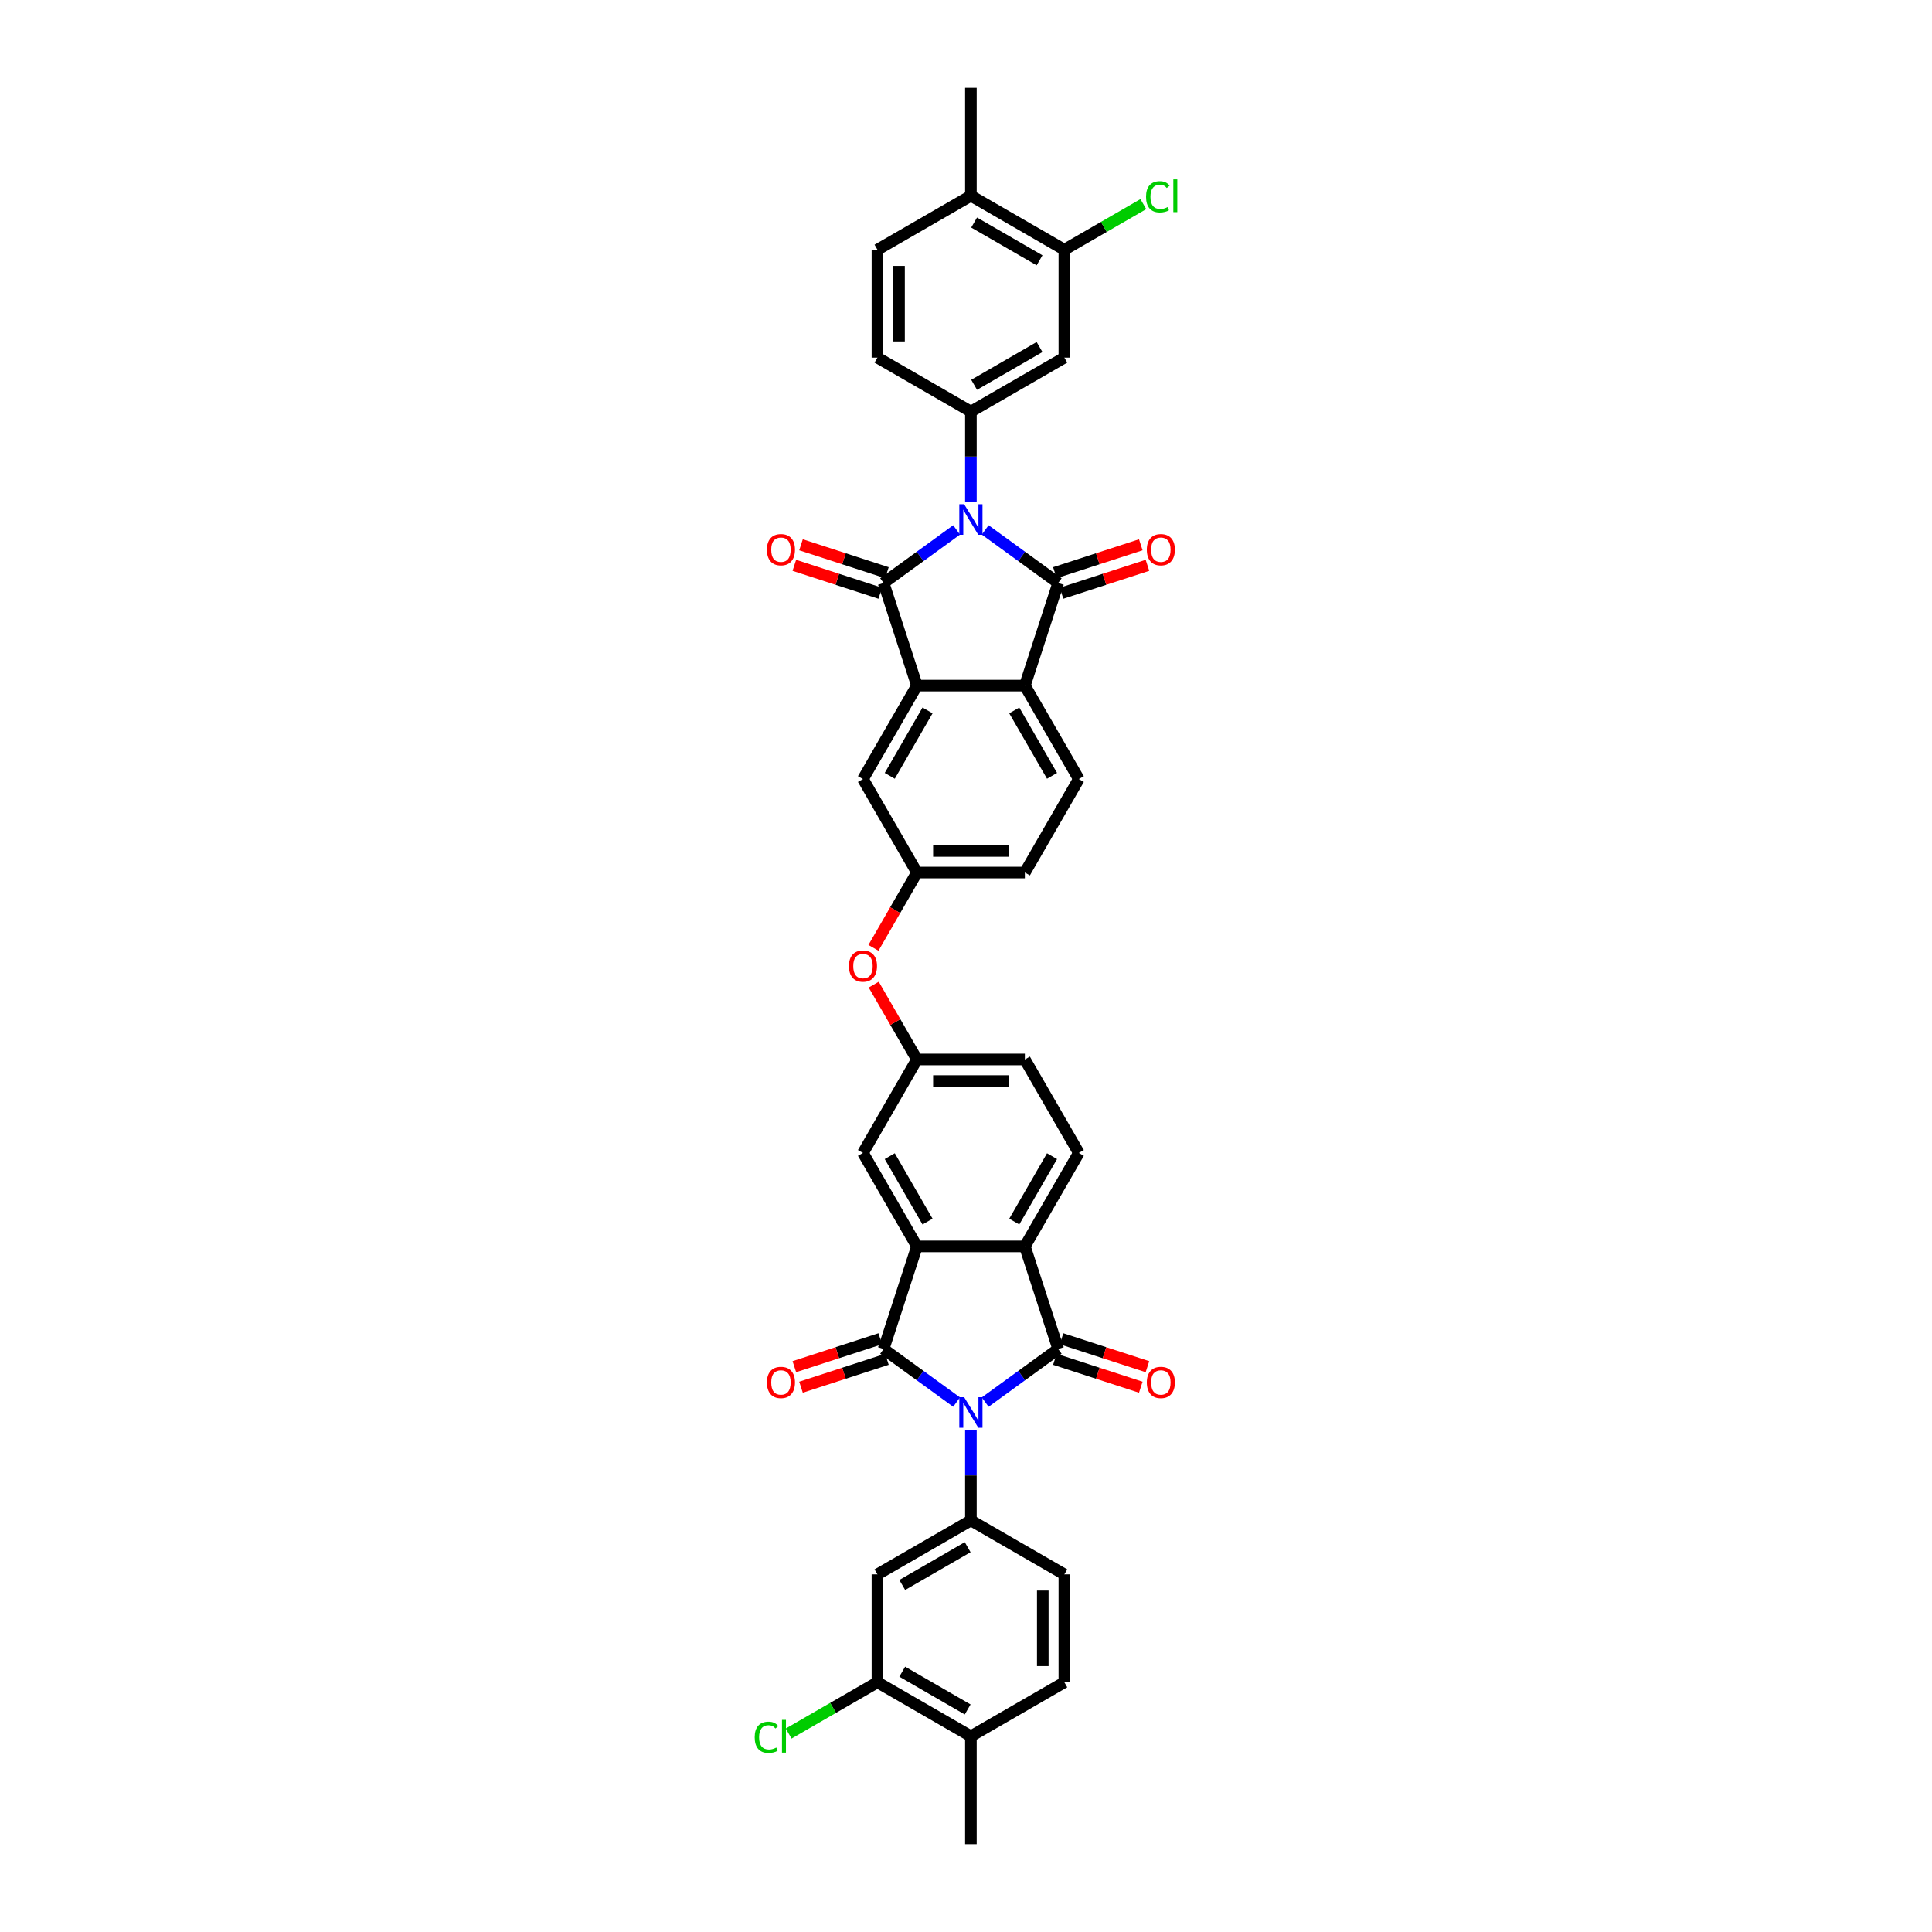 <?xml version='1.0' encoding='iso-8859-1'?>
<svg version='1.1' baseProfile='full'
              xmlns='http://www.w3.org/2000/svg'
                      xmlns:rdkit='http://www.rdkit.org/xml'
                      xmlns:xlink='http://www.w3.org/1999/xlink'
                  xml:space='preserve'
width='1000px' height='1000px' viewBox='0 0 1000 1000'>
<!-- END OF HEADER -->
<rect style='opacity:1.0;fill:#FFFFFF;stroke:none' width='1000' height='1000' x='0' y='0'> </rect>
<path class='bond-2' d='M 495.14,274.277 L 476.241,288.007' style='fill:none;fill-rule:evenodd;stroke:#0000FF;stroke-width:6px;stroke-linecap:butt;stroke-linejoin:miter;stroke-opacity:1' />
<path class='bond-2' d='M 476.241,288.007 L 457.343,301.738' style='fill:none;fill-rule:evenodd;stroke:#000000;stroke-width:6px;stroke-linecap:butt;stroke-linejoin:miter;stroke-opacity:1' />
<path class='bond-3' d='M 509.932,274.277 L 528.831,288.007' style='fill:none;fill-rule:evenodd;stroke:#0000FF;stroke-width:6px;stroke-linecap:butt;stroke-linejoin:miter;stroke-opacity:1' />
<path class='bond-3' d='M 528.831,288.007 L 547.73,301.738' style='fill:none;fill-rule:evenodd;stroke:#000000;stroke-width:6px;stroke-linecap:butt;stroke-linejoin:miter;stroke-opacity:1' />
<path class='bond-9' d='M 502.536,259.596 L 502.536,236.319' style='fill:none;fill-rule:evenodd;stroke:#0000FF;stroke-width:6px;stroke-linecap:butt;stroke-linejoin:miter;stroke-opacity:1' />
<path class='bond-9' d='M 502.536,236.319 L 502.536,213.041' style='fill:none;fill-rule:evenodd;stroke:#000000;stroke-width:6px;stroke-linecap:butt;stroke-linejoin:miter;stroke-opacity:1' />
<path class='bond-0' d='M 495.14,725.723 L 476.241,711.993' style='fill:none;fill-rule:evenodd;stroke:#0000FF;stroke-width:6px;stroke-linecap:butt;stroke-linejoin:miter;stroke-opacity:1' />
<path class='bond-0' d='M 476.241,711.993 L 457.343,698.262' style='fill:none;fill-rule:evenodd;stroke:#000000;stroke-width:6px;stroke-linecap:butt;stroke-linejoin:miter;stroke-opacity:1' />
<path class='bond-10' d='M 502.536,740.404 L 502.536,763.681' style='fill:none;fill-rule:evenodd;stroke:#0000FF;stroke-width:6px;stroke-linecap:butt;stroke-linejoin:miter;stroke-opacity:1' />
<path class='bond-10' d='M 502.536,763.681 L 502.536,786.959' style='fill:none;fill-rule:evenodd;stroke:#000000;stroke-width:6px;stroke-linecap:butt;stroke-linejoin:miter;stroke-opacity:1' />
<path class='bond-42' d='M 509.932,725.723 L 528.831,711.993' style='fill:none;fill-rule:evenodd;stroke:#0000FF;stroke-width:6px;stroke-linecap:butt;stroke-linejoin:miter;stroke-opacity:1' />
<path class='bond-42' d='M 528.831,711.993 L 547.73,698.262' style='fill:none;fill-rule:evenodd;stroke:#000000;stroke-width:6px;stroke-linecap:butt;stroke-linejoin:miter;stroke-opacity:1' />
<path class='bond-1' d='M 457.343,698.262 L 474.605,645.134' style='fill:none;fill-rule:evenodd;stroke:#000000;stroke-width:6px;stroke-linecap:butt;stroke-linejoin:miter;stroke-opacity:1' />
<path class='bond-18' d='M 455.617,692.949 L 433.382,700.174' style='fill:none;fill-rule:evenodd;stroke:#000000;stroke-width:6px;stroke-linecap:butt;stroke-linejoin:miter;stroke-opacity:1' />
<path class='bond-18' d='M 433.382,700.174 L 411.147,707.398' style='fill:none;fill-rule:evenodd;stroke:#FF0000;stroke-width:6px;stroke-linecap:butt;stroke-linejoin:miter;stroke-opacity:1' />
<path class='bond-18' d='M 459.069,703.575 L 436.834,710.799' style='fill:none;fill-rule:evenodd;stroke:#000000;stroke-width:6px;stroke-linecap:butt;stroke-linejoin:miter;stroke-opacity:1' />
<path class='bond-18' d='M 436.834,710.799 L 414.6,718.024' style='fill:none;fill-rule:evenodd;stroke:#FF0000;stroke-width:6px;stroke-linecap:butt;stroke-linejoin:miter;stroke-opacity:1' />
<path class='bond-6' d='M 457.343,301.738 L 474.605,354.866' style='fill:none;fill-rule:evenodd;stroke:#000000;stroke-width:6px;stroke-linecap:butt;stroke-linejoin:miter;stroke-opacity:1' />
<path class='bond-17' d='M 459.069,296.425 L 436.834,289.201' style='fill:none;fill-rule:evenodd;stroke:#000000;stroke-width:6px;stroke-linecap:butt;stroke-linejoin:miter;stroke-opacity:1' />
<path class='bond-17' d='M 436.834,289.201 L 414.6,281.976' style='fill:none;fill-rule:evenodd;stroke:#FF0000;stroke-width:6px;stroke-linecap:butt;stroke-linejoin:miter;stroke-opacity:1' />
<path class='bond-17' d='M 455.617,307.051 L 433.382,299.826' style='fill:none;fill-rule:evenodd;stroke:#000000;stroke-width:6px;stroke-linecap:butt;stroke-linejoin:miter;stroke-opacity:1' />
<path class='bond-17' d='M 433.382,299.826 L 411.147,292.602' style='fill:none;fill-rule:evenodd;stroke:#FF0000;stroke-width:6px;stroke-linecap:butt;stroke-linejoin:miter;stroke-opacity:1' />
<path class='bond-7' d='M 547.73,301.738 L 530.467,354.866' style='fill:none;fill-rule:evenodd;stroke:#000000;stroke-width:6px;stroke-linecap:butt;stroke-linejoin:miter;stroke-opacity:1' />
<path class='bond-20' d='M 549.456,307.051 L 571.69,299.826' style='fill:none;fill-rule:evenodd;stroke:#000000;stroke-width:6px;stroke-linecap:butt;stroke-linejoin:miter;stroke-opacity:1' />
<path class='bond-20' d='M 571.69,299.826 L 593.925,292.602' style='fill:none;fill-rule:evenodd;stroke:#FF0000;stroke-width:6px;stroke-linecap:butt;stroke-linejoin:miter;stroke-opacity:1' />
<path class='bond-20' d='M 546.003,296.425 L 568.238,289.201' style='fill:none;fill-rule:evenodd;stroke:#000000;stroke-width:6px;stroke-linecap:butt;stroke-linejoin:miter;stroke-opacity:1' />
<path class='bond-20' d='M 568.238,289.201 L 590.473,281.976' style='fill:none;fill-rule:evenodd;stroke:#FF0000;stroke-width:6px;stroke-linecap:butt;stroke-linejoin:miter;stroke-opacity:1' />
<path class='bond-4' d='M 547.73,698.262 L 530.467,645.134' style='fill:none;fill-rule:evenodd;stroke:#000000;stroke-width:6px;stroke-linecap:butt;stroke-linejoin:miter;stroke-opacity:1' />
<path class='bond-19' d='M 546.003,703.575 L 568.238,710.799' style='fill:none;fill-rule:evenodd;stroke:#000000;stroke-width:6px;stroke-linecap:butt;stroke-linejoin:miter;stroke-opacity:1' />
<path class='bond-19' d='M 568.238,710.799 L 590.473,718.024' style='fill:none;fill-rule:evenodd;stroke:#FF0000;stroke-width:6px;stroke-linecap:butt;stroke-linejoin:miter;stroke-opacity:1' />
<path class='bond-19' d='M 549.456,692.949 L 571.69,700.174' style='fill:none;fill-rule:evenodd;stroke:#000000;stroke-width:6px;stroke-linecap:butt;stroke-linejoin:miter;stroke-opacity:1' />
<path class='bond-19' d='M 571.69,700.174 L 593.925,707.398' style='fill:none;fill-rule:evenodd;stroke:#FF0000;stroke-width:6px;stroke-linecap:butt;stroke-linejoin:miter;stroke-opacity:1' />
<path class='bond-5' d='M 474.605,645.134 L 446.674,596.756' style='fill:none;fill-rule:evenodd;stroke:#000000;stroke-width:6px;stroke-linecap:butt;stroke-linejoin:miter;stroke-opacity:1' />
<path class='bond-5' d='M 480.091,632.291 L 460.539,598.427' style='fill:none;fill-rule:evenodd;stroke:#000000;stroke-width:6px;stroke-linecap:butt;stroke-linejoin:miter;stroke-opacity:1' />
<path class='bond-41' d='M 474.605,645.134 L 530.467,645.134' style='fill:none;fill-rule:evenodd;stroke:#000000;stroke-width:6px;stroke-linecap:butt;stroke-linejoin:miter;stroke-opacity:1' />
<path class='bond-22' d='M 474.605,354.866 L 446.674,403.244' style='fill:none;fill-rule:evenodd;stroke:#000000;stroke-width:6px;stroke-linecap:butt;stroke-linejoin:miter;stroke-opacity:1' />
<path class='bond-22' d='M 480.091,367.709 L 460.539,401.573' style='fill:none;fill-rule:evenodd;stroke:#000000;stroke-width:6px;stroke-linecap:butt;stroke-linejoin:miter;stroke-opacity:1' />
<path class='bond-38' d='M 474.605,354.866 L 530.467,354.866' style='fill:none;fill-rule:evenodd;stroke:#000000;stroke-width:6px;stroke-linecap:butt;stroke-linejoin:miter;stroke-opacity:1' />
<path class='bond-15' d='M 530.467,354.866 L 558.398,403.244' style='fill:none;fill-rule:evenodd;stroke:#000000;stroke-width:6px;stroke-linecap:butt;stroke-linejoin:miter;stroke-opacity:1' />
<path class='bond-15' d='M 524.981,367.709 L 544.533,401.573' style='fill:none;fill-rule:evenodd;stroke:#000000;stroke-width:6px;stroke-linecap:butt;stroke-linejoin:miter;stroke-opacity:1' />
<path class='bond-8' d='M 530.467,645.134 L 558.398,596.756' style='fill:none;fill-rule:evenodd;stroke:#000000;stroke-width:6px;stroke-linecap:butt;stroke-linejoin:miter;stroke-opacity:1' />
<path class='bond-8' d='M 524.981,632.291 L 544.533,598.427' style='fill:none;fill-rule:evenodd;stroke:#000000;stroke-width:6px;stroke-linecap:butt;stroke-linejoin:miter;stroke-opacity:1' />
<path class='bond-12' d='M 502.536,213.041 L 550.914,185.11' style='fill:none;fill-rule:evenodd;stroke:#000000;stroke-width:6px;stroke-linecap:butt;stroke-linejoin:miter;stroke-opacity:1' />
<path class='bond-12' d='M 504.207,199.176 L 538.071,179.624' style='fill:none;fill-rule:evenodd;stroke:#000000;stroke-width:6px;stroke-linecap:butt;stroke-linejoin:miter;stroke-opacity:1' />
<path class='bond-24' d='M 502.536,213.041 L 454.158,185.11' style='fill:none;fill-rule:evenodd;stroke:#000000;stroke-width:6px;stroke-linecap:butt;stroke-linejoin:miter;stroke-opacity:1' />
<path class='bond-11' d='M 502.536,786.959 L 454.158,814.89' style='fill:none;fill-rule:evenodd;stroke:#000000;stroke-width:6px;stroke-linecap:butt;stroke-linejoin:miter;stroke-opacity:1' />
<path class='bond-11' d='M 500.866,800.824 L 467.001,820.376' style='fill:none;fill-rule:evenodd;stroke:#000000;stroke-width:6px;stroke-linecap:butt;stroke-linejoin:miter;stroke-opacity:1' />
<path class='bond-23' d='M 502.536,786.959 L 550.914,814.89' style='fill:none;fill-rule:evenodd;stroke:#000000;stroke-width:6px;stroke-linecap:butt;stroke-linejoin:miter;stroke-opacity:1' />
<path class='bond-14' d='M 454.158,814.89 L 454.158,870.752' style='fill:none;fill-rule:evenodd;stroke:#000000;stroke-width:6px;stroke-linecap:butt;stroke-linejoin:miter;stroke-opacity:1' />
<path class='bond-13' d='M 550.914,185.11 L 550.914,129.248' style='fill:none;fill-rule:evenodd;stroke:#000000;stroke-width:6px;stroke-linecap:butt;stroke-linejoin:miter;stroke-opacity:1' />
<path class='bond-35' d='M 550.914,129.248 L 571.355,117.446' style='fill:none;fill-rule:evenodd;stroke:#000000;stroke-width:6px;stroke-linecap:butt;stroke-linejoin:miter;stroke-opacity:1' />
<path class='bond-35' d='M 571.355,117.446 L 591.795,105.645' style='fill:none;fill-rule:evenodd;stroke:#00CC00;stroke-width:6px;stroke-linecap:butt;stroke-linejoin:miter;stroke-opacity:1' />
<path class='bond-39' d='M 550.914,129.248 L 502.536,101.317' style='fill:none;fill-rule:evenodd;stroke:#000000;stroke-width:6px;stroke-linecap:butt;stroke-linejoin:miter;stroke-opacity:1' />
<path class='bond-39' d='M 538.071,134.734 L 504.207,115.182' style='fill:none;fill-rule:evenodd;stroke:#000000;stroke-width:6px;stroke-linecap:butt;stroke-linejoin:miter;stroke-opacity:1' />
<path class='bond-34' d='M 454.158,870.752 L 431.181,884.018' style='fill:none;fill-rule:evenodd;stroke:#000000;stroke-width:6px;stroke-linecap:butt;stroke-linejoin:miter;stroke-opacity:1' />
<path class='bond-34' d='M 431.181,884.018 L 408.205,897.284' style='fill:none;fill-rule:evenodd;stroke:#00CC00;stroke-width:6px;stroke-linecap:butt;stroke-linejoin:miter;stroke-opacity:1' />
<path class='bond-43' d='M 454.158,870.752 L 502.536,898.683' style='fill:none;fill-rule:evenodd;stroke:#000000;stroke-width:6px;stroke-linecap:butt;stroke-linejoin:miter;stroke-opacity:1' />
<path class='bond-43' d='M 467.001,865.266 L 500.866,884.818' style='fill:none;fill-rule:evenodd;stroke:#000000;stroke-width:6px;stroke-linecap:butt;stroke-linejoin:miter;stroke-opacity:1' />
<path class='bond-32' d='M 558.398,403.244 L 530.467,451.622' style='fill:none;fill-rule:evenodd;stroke:#000000;stroke-width:6px;stroke-linecap:butt;stroke-linejoin:miter;stroke-opacity:1' />
<path class='bond-16' d='M 558.398,596.756 L 530.467,548.378' style='fill:none;fill-rule:evenodd;stroke:#000000;stroke-width:6px;stroke-linecap:butt;stroke-linejoin:miter;stroke-opacity:1' />
<path class='bond-21' d='M 446.674,596.756 L 474.605,548.378' style='fill:none;fill-rule:evenodd;stroke:#000000;stroke-width:6px;stroke-linecap:butt;stroke-linejoin:miter;stroke-opacity:1' />
<path class='bond-25' d='M 446.674,403.244 L 474.605,451.622' style='fill:none;fill-rule:evenodd;stroke:#000000;stroke-width:6px;stroke-linecap:butt;stroke-linejoin:miter;stroke-opacity:1' />
<path class='bond-31' d='M 550.914,814.89 L 550.914,870.752' style='fill:none;fill-rule:evenodd;stroke:#000000;stroke-width:6px;stroke-linecap:butt;stroke-linejoin:miter;stroke-opacity:1' />
<path class='bond-31' d='M 539.742,823.269 L 539.742,862.373' style='fill:none;fill-rule:evenodd;stroke:#000000;stroke-width:6px;stroke-linecap:butt;stroke-linejoin:miter;stroke-opacity:1' />
<path class='bond-30' d='M 454.158,185.11 L 454.158,129.248' style='fill:none;fill-rule:evenodd;stroke:#000000;stroke-width:6px;stroke-linecap:butt;stroke-linejoin:miter;stroke-opacity:1' />
<path class='bond-30' d='M 465.331,176.731 L 465.331,137.627' style='fill:none;fill-rule:evenodd;stroke:#000000;stroke-width:6px;stroke-linecap:butt;stroke-linejoin:miter;stroke-opacity:1' />
<path class='bond-29' d='M 474.605,451.622 L 463.352,471.113' style='fill:none;fill-rule:evenodd;stroke:#000000;stroke-width:6px;stroke-linecap:butt;stroke-linejoin:miter;stroke-opacity:1' />
<path class='bond-29' d='M 463.352,471.113 L 452.099,490.604' style='fill:none;fill-rule:evenodd;stroke:#FF0000;stroke-width:6px;stroke-linecap:butt;stroke-linejoin:miter;stroke-opacity:1' />
<path class='bond-40' d='M 474.605,451.622 L 530.467,451.622' style='fill:none;fill-rule:evenodd;stroke:#000000;stroke-width:6px;stroke-linecap:butt;stroke-linejoin:miter;stroke-opacity:1' />
<path class='bond-40' d='M 482.984,440.45 L 522.088,440.45' style='fill:none;fill-rule:evenodd;stroke:#000000;stroke-width:6px;stroke-linecap:butt;stroke-linejoin:miter;stroke-opacity:1' />
<path class='bond-26' d='M 474.605,548.378 L 463.423,529.01' style='fill:none;fill-rule:evenodd;stroke:#000000;stroke-width:6px;stroke-linecap:butt;stroke-linejoin:miter;stroke-opacity:1' />
<path class='bond-26' d='M 463.423,529.01 L 452.241,509.642' style='fill:none;fill-rule:evenodd;stroke:#FF0000;stroke-width:6px;stroke-linecap:butt;stroke-linejoin:miter;stroke-opacity:1' />
<path class='bond-33' d='M 474.605,548.378 L 530.467,548.378' style='fill:none;fill-rule:evenodd;stroke:#000000;stroke-width:6px;stroke-linecap:butt;stroke-linejoin:miter;stroke-opacity:1' />
<path class='bond-33' d='M 482.984,559.55 L 522.088,559.55' style='fill:none;fill-rule:evenodd;stroke:#000000;stroke-width:6px;stroke-linecap:butt;stroke-linejoin:miter;stroke-opacity:1' />
<path class='bond-27' d='M 502.536,898.683 L 550.914,870.752' style='fill:none;fill-rule:evenodd;stroke:#000000;stroke-width:6px;stroke-linecap:butt;stroke-linejoin:miter;stroke-opacity:1' />
<path class='bond-37' d='M 502.536,898.683 L 502.536,954.545' style='fill:none;fill-rule:evenodd;stroke:#000000;stroke-width:6px;stroke-linecap:butt;stroke-linejoin:miter;stroke-opacity:1' />
<path class='bond-28' d='M 502.536,101.317 L 454.158,129.248' style='fill:none;fill-rule:evenodd;stroke:#000000;stroke-width:6px;stroke-linecap:butt;stroke-linejoin:miter;stroke-opacity:1' />
<path class='bond-36' d='M 502.536,101.317 L 502.536,45.455' style='fill:none;fill-rule:evenodd;stroke:#000000;stroke-width:6px;stroke-linecap:butt;stroke-linejoin:miter;stroke-opacity:1' />
<path  class='atom-0' d='M 499.039 260.993
L 504.223 269.372
Q 504.737 270.199, 505.564 271.696
Q 506.391 273.193, 506.435 273.283
L 506.435 260.993
L 508.536 260.993
L 508.536 276.813
L 506.368 276.813
L 500.804 267.652
Q 500.156 266.579, 499.464 265.35
Q 498.793 264.121, 498.592 263.741
L 498.592 276.813
L 496.537 276.813
L 496.537 260.993
L 499.039 260.993
' fill='#0000FF'/>
<path  class='atom-1' d='M 499.039 723.187
L 504.223 731.566
Q 504.737 732.393, 505.564 733.89
Q 506.391 735.387, 506.435 735.477
L 506.435 723.187
L 508.536 723.187
L 508.536 739.007
L 506.368 739.007
L 500.804 729.846
Q 500.156 728.773, 499.464 727.544
Q 498.793 726.315, 498.592 725.935
L 498.592 739.007
L 496.537 739.007
L 496.537 723.187
L 499.039 723.187
' fill='#0000FF'/>
<path  class='atom-18' d='M 396.953 284.52
Q 396.953 280.722, 398.83 278.599
Q 400.707 276.476, 404.215 276.476
Q 407.723 276.476, 409.6 278.599
Q 411.477 280.722, 411.477 284.52
Q 411.477 288.364, 409.577 290.553
Q 407.678 292.721, 404.215 292.721
Q 400.729 292.721, 398.83 290.553
Q 396.953 288.386, 396.953 284.52
M 404.215 290.933
Q 406.628 290.933, 407.924 289.324
Q 409.242 287.693, 409.242 284.52
Q 409.242 281.414, 407.924 279.85
Q 406.628 278.264, 404.215 278.264
Q 401.801 278.264, 400.483 279.828
Q 399.187 281.392, 399.187 284.52
Q 399.187 287.716, 400.483 289.324
Q 401.801 290.933, 404.215 290.933
' fill='#FF0000'/>
<path  class='atom-19' d='M 396.953 715.569
Q 396.953 711.77, 398.83 709.648
Q 400.707 707.525, 404.215 707.525
Q 407.723 707.525, 409.6 709.648
Q 411.477 711.77, 411.477 715.569
Q 411.477 719.412, 409.577 721.602
Q 407.678 723.77, 404.215 723.77
Q 400.729 723.77, 398.83 721.602
Q 396.953 719.435, 396.953 715.569
M 404.215 721.982
Q 406.628 721.982, 407.924 720.373
Q 409.242 718.742, 409.242 715.569
Q 409.242 712.463, 407.924 710.899
Q 406.628 709.313, 404.215 709.313
Q 401.801 709.313, 400.483 710.877
Q 399.187 712.441, 399.187 715.569
Q 399.187 718.764, 400.483 720.373
Q 401.801 721.982, 404.215 721.982
' fill='#FF0000'/>
<path  class='atom-20' d='M 593.595 715.569
Q 593.595 711.77, 595.472 709.648
Q 597.349 707.525, 600.858 707.525
Q 604.366 707.525, 606.243 709.648
Q 608.12 711.77, 608.12 715.569
Q 608.12 719.412, 606.22 721.602
Q 604.321 723.77, 600.858 723.77
Q 597.372 723.77, 595.472 721.602
Q 593.595 719.435, 593.595 715.569
M 600.858 721.982
Q 603.271 721.982, 604.567 720.373
Q 605.885 718.742, 605.885 715.569
Q 605.885 712.463, 604.567 710.899
Q 603.271 709.313, 600.858 709.313
Q 598.444 709.313, 597.126 710.877
Q 595.83 712.441, 595.83 715.569
Q 595.83 718.764, 597.126 720.373
Q 598.444 721.982, 600.858 721.982
' fill='#FF0000'/>
<path  class='atom-21' d='M 593.595 284.52
Q 593.595 280.722, 595.472 278.599
Q 597.349 276.476, 600.858 276.476
Q 604.366 276.476, 606.243 278.599
Q 608.12 280.722, 608.12 284.52
Q 608.12 288.364, 606.22 290.553
Q 604.321 292.721, 600.858 292.721
Q 597.372 292.721, 595.472 290.553
Q 593.595 288.386, 593.595 284.52
M 600.858 290.933
Q 603.271 290.933, 604.567 289.324
Q 605.885 287.693, 605.885 284.52
Q 605.885 281.414, 604.567 279.85
Q 603.271 278.264, 600.858 278.264
Q 598.444 278.264, 597.126 279.828
Q 595.83 281.392, 595.83 284.52
Q 595.83 287.716, 597.126 289.324
Q 598.444 290.933, 600.858 290.933
' fill='#FF0000'/>
<path  class='atom-30' d='M 439.412 500.045
Q 439.412 496.246, 441.289 494.123
Q 443.166 492.001, 446.674 492.001
Q 450.182 492.001, 452.059 494.123
Q 453.936 496.246, 453.936 500.045
Q 453.936 503.888, 452.037 506.078
Q 450.137 508.245, 446.674 508.245
Q 443.188 508.245, 441.289 506.078
Q 439.412 503.91, 439.412 500.045
M 446.674 506.458
Q 449.087 506.458, 450.383 504.849
Q 451.702 503.218, 451.702 500.045
Q 451.702 496.939, 450.383 495.375
Q 449.087 493.788, 446.674 493.788
Q 444.261 493.788, 442.942 495.352
Q 441.646 496.916, 441.646 500.045
Q 441.646 503.24, 442.942 504.849
Q 444.261 506.458, 446.674 506.458
' fill='#FF0000'/>
<path  class='atom-35' d='M 390.63 899.231
Q 390.63 895.298, 392.463 893.242
Q 394.317 891.164, 397.825 891.164
Q 401.088 891.164, 402.831 893.466
L 401.356 894.672
Q 400.082 892.997, 397.825 892.997
Q 395.434 892.997, 394.161 894.605
Q 392.909 896.192, 392.909 899.231
Q 392.909 902.359, 394.205 903.968
Q 395.524 905.577, 398.071 905.577
Q 399.814 905.577, 401.847 904.527
L 402.473 906.202
Q 401.646 906.739, 400.395 907.051
Q 399.144 907.364, 397.758 907.364
Q 394.317 907.364, 392.463 905.264
Q 390.63 903.163, 390.63 899.231
' fill='#00CC00'/>
<path  class='atom-35' d='M 404.752 890.203
L 406.808 890.203
L 406.808 907.163
L 404.752 907.163
L 404.752 890.203
' fill='#00CC00'/>
<path  class='atom-36' d='M 593.192 101.864
Q 593.192 97.931, 595.024 95.876
Q 596.879 93.798, 600.387 93.798
Q 603.649 93.798, 605.392 96.099
L 603.918 97.306
Q 602.644 95.63, 600.387 95.63
Q 597.996 95.63, 596.723 97.239
Q 595.471 98.825, 595.471 101.864
Q 595.471 104.992, 596.767 106.601
Q 598.086 108.21, 600.633 108.21
Q 602.376 108.21, 604.409 107.16
L 605.035 108.836
Q 604.208 109.372, 602.957 109.685
Q 601.705 109.998, 600.32 109.998
Q 596.879 109.998, 595.024 107.897
Q 593.192 105.797, 593.192 101.864
' fill='#00CC00'/>
<path  class='atom-36' d='M 607.314 92.837
L 609.37 92.837
L 609.37 109.797
L 607.314 109.797
L 607.314 92.837
' fill='#00CC00'/>
</svg>
